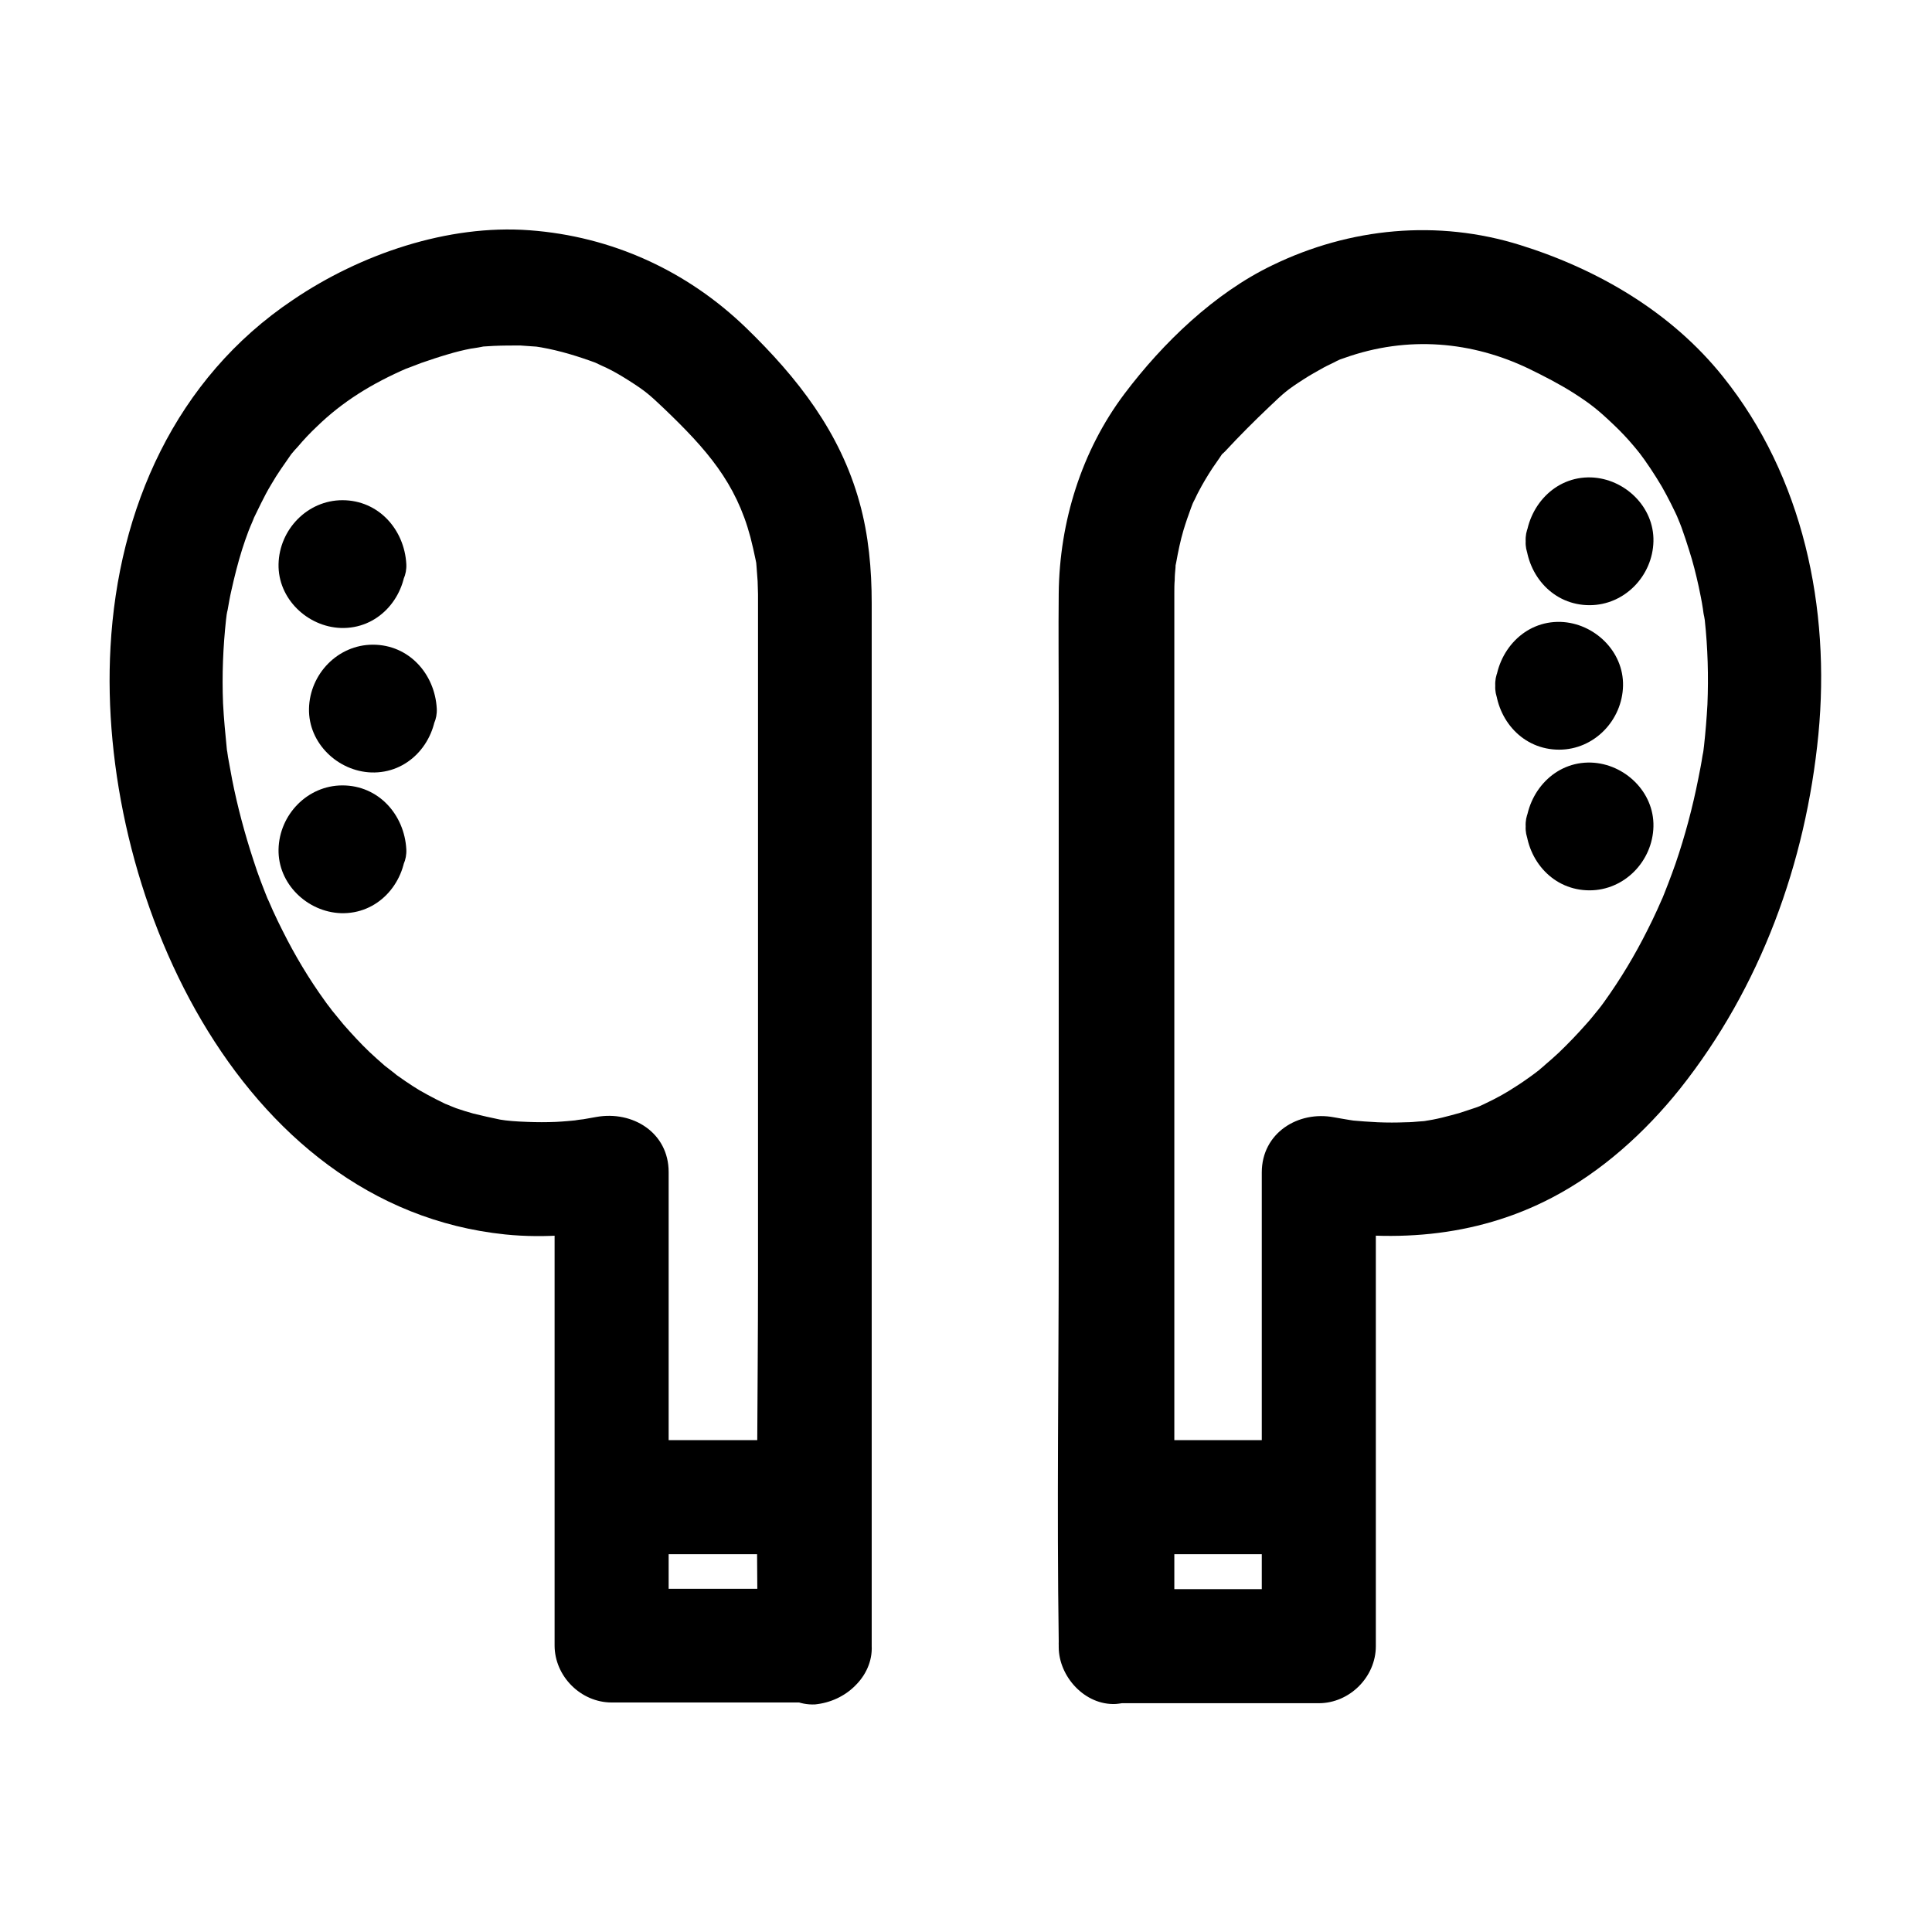<?xml version="1.0" encoding="UTF-8"?>
<!-- Uploaded to: SVG Repo, www.svgrepo.com, Generator: SVG Repo Mixer Tools -->
<svg fill="#000000" width="800px" height="800px" version="1.1" viewBox="144 144 512 512" xmlns="http://www.w3.org/2000/svg">
 <g>
  <path d="m455.21 580.16v-81.82-142.38-46.352-8.465c0-1.109 0-2.316 0.102-3.426 0-1.109 0.102-2.117 0.203-3.223 0.301-5.039-0.301 1.41 0.203-1.512 0.504-2.82 1.109-5.742 1.914-8.465 0.605-2.016 1.309-4.031 2.016-5.945 1.812-4.637-0.605 1.211 0.605-1.512 0.504-0.906 0.906-1.914 1.41-2.82 1.109-2.117 2.316-4.133 3.629-6.144 0.605-0.906 1.211-1.715 1.812-2.621 1.715-2.418-0.301 0 1.613-1.914 3.727-4.031 7.559-7.859 11.586-11.688 4.031-3.828 4.637-4.434 9.168-7.356 1.715-1.109 3.527-2.117 5.34-3.125 1.109-0.605 2.316-1.109 3.426-1.715 1.008-0.402 0.906-0.402-0.102 0 0.707-0.301 1.41-0.605 2.117-0.805 16.93-6.047 33.957-4.332 48.871 2.82 4.133 2.016 8.062 4.031 11.891 6.449 4.535 2.922 6.449 4.434 10.68 8.465 1.812 1.715 3.527 3.527 5.141 5.441 0.805 0.906 3.223 4.031 1.211 1.41 2.316 3.023 4.434 6.246 6.348 9.473 1.715 3.023 3.223 6.047 4.637 9.168-1.41-3.023 0.203 0.504 0.605 1.715 0.707 2.016 1.41 4.031 2.016 6.047 1.008 3.125 1.812 6.348 2.519 9.574 0.402 1.914 0.805 3.828 1.109 5.844 0.102 0.805 0.203 1.613 0.402 2.316-0.707-3.93 0 0.102 0.102 0.707 0.805 7.457 1.008 14.914 0.707 22.371-0.203 3.629-0.504 7.356-0.906 10.984-0.102 0.906-0.504 3.727 0 0.203-0.102 0.805-0.203 1.613-0.402 2.418-0.301 2.016-0.707 4.031-1.109 6.047-1.512 7.656-3.527 15.215-6.047 22.57-1.211 3.426-2.519 6.852-3.93 10.277 1.309-3.125-0.504 1.008-0.906 1.914-0.805 1.812-1.715 3.629-2.621 5.441-3.324 6.648-7.152 13-11.488 19.043-0.605 0.906-3.223 4.133-1.109 1.512-1.211 1.41-2.316 2.922-3.629 4.332-2.316 2.621-4.734 5.141-7.254 7.559-1.211 1.109-2.418 2.215-3.629 3.223-0.504 0.504-1.109 0.906-1.613 1.41-0.203 0.102-2.922 2.316-1.008 0.805s-0.805 0.605-1.008 0.707c-0.605 0.402-1.109 0.805-1.715 1.211-1.41 1.008-2.922 1.914-4.332 2.82-2.621 1.613-5.34 2.922-8.16 4.231 3.828-1.715 0.805-0.301-0.102 0-1.512 0.504-3.023 1.008-4.535 1.512-3.223 0.906-6.449 1.812-9.773 2.215 0.707-0.102 1.914-0.102-1.211 0.102-1.109 0.102-2.316 0.203-3.426 0.203-2.519 0.102-4.938 0.102-7.457 0-2.316-0.102-4.734-0.301-7.055-0.504 2.519 0.301 0.102 0-0.402-0.102-1.41-0.203-2.82-0.504-4.133-0.707-9.473-1.812-19.145 4.133-19.145 14.609v110.13 15.418l15.113-15.113h-53.809c-7.859 0-15.516 6.953-15.113 15.113 0.402 8.16 6.648 15.113 15.113 15.113h53.809c8.16 0 15.113-6.953 15.113-15.113v-110.13-15.418c-6.348 4.836-12.797 9.672-19.145 14.609 22.57 4.231 45.344 2.82 65.898-7.961 13.098-6.852 24.586-17.23 33.855-28.816 21.363-26.902 33.352-59.852 36.676-93.91 3.223-33.453-4.031-68.316-25.293-94.816-13.602-17.027-33.051-28.414-53.707-34.863-21.867-6.852-45.141-4.637-65.695 5.34-15.316 7.356-29.02 20.555-39.195 34.059-11.387 15.113-17.23 33.957-17.434 52.898-0.102 9.875 0 19.75 0 29.727v142.78c0 34.965-0.504 70.031 0 104.99v1.715c0 7.859 6.953 15.516 15.113 15.113 8.57-0.711 15.523-6.957 15.523-15.422z"/>
  <path d="m443.43 555.88h49.273c7.859 0 15.516-6.953 15.113-15.113s-6.648-15.113-15.113-15.113h-49.273c-7.859 0-15.516 6.953-15.113 15.113 0.301 8.16 6.652 15.113 15.113 15.113z"/>
  <path d="m375.01 580.16v-88.367-147.72-40.203c0-8.969-0.805-18.035-3.223-26.703-5.141-18.641-16.426-33.051-30.027-46.25-15.719-15.215-35.668-24.285-57.434-25.895-21.664-1.613-44.84 6.348-62.676 18.438-31.133 20.859-46.348 55.32-48.363 92-3.629 63.984 33.25 148.32 104.59 155.68 10.781 1.109 21.562 0 32.242-2.016-6.348-4.836-12.797-9.672-19.145-14.609v110.13 15.418c0 8.16 6.953 15.113 15.113 15.113h53.809c7.961 0.098 15.52-6.852 15.113-15.016-0.402-8.16-6.648-15.113-15.113-15.113h-53.809c5.039 5.039 10.078 10.078 15.113 15.113v-110.13-15.418c0-10.48-9.574-16.324-19.145-14.609-1.109 0.203-2.316 0.402-3.426 0.605-0.707 0.102-3.727 0.402-1.109 0.203-2.117 0.203-4.133 0.402-6.246 0.504-2.519 0.102-4.938 0.102-7.457 0-3.023-0.102-5.543-0.301-7.254-0.605-2.418-0.504-4.734-1.008-7.152-1.613-1.512-0.402-3.023-0.906-4.535-1.41-1.109-0.402-4.938-2.117-1.008-0.301-2.922-1.309-5.844-2.82-8.664-4.434-2.519-1.512-4.938-3.223-7.356-4.938 3.426 2.519-1.211-1.109-1.914-1.613-1.41-1.211-2.719-2.418-4.031-3.629-2.418-2.316-4.637-4.734-6.852-7.254-1.109-1.309-2.117-2.621-3.223-3.93-1.41-1.613 1.512 2.117 0.301 0.402-0.605-0.906-1.41-1.812-2.016-2.719-4.231-5.844-7.961-12.09-11.184-18.539-0.906-1.812-1.812-3.629-2.621-5.441-0.402-0.906-2.215-5.141-0.906-1.914-1.512-3.727-3.023-7.559-4.231-11.387-2.316-7.055-4.231-14.207-5.644-21.363-0.402-2.016-0.707-4.031-1.109-6.047-0.102-0.805-0.203-1.613-0.402-2.418 0.504 3.324 0.102 1.109 0.102 0.402-0.402-4.031-0.805-8.16-1.008-12.191-0.301-7.457 0-14.914 0.805-22.27 0.102-0.906 0.605-3.629 0-0.102 0.102-0.805 0.203-1.613 0.402-2.316 0.301-1.715 0.605-3.527 1.008-5.238 0.805-3.629 1.715-7.254 2.82-10.781 0.504-1.613 1.109-3.324 1.715-4.938 0.301-0.906 2.519-5.742 0.805-2.215 1.715-3.426 3.223-6.852 5.238-10.176 1.613-2.82 3.527-5.441 5.34-8.062 1.309-1.914-2.316 2.719 0.102-0.102 0.504-0.605 1.008-1.211 1.512-1.715 1.613-1.914 3.324-3.727 5.141-5.441 6.75-6.551 14.508-11.387 24.082-15.516-1.914 0.805 2.719-1.008 3.527-1.309 2.316-0.805 4.734-1.613 7.152-2.316 2.016-0.605 4.031-1.109 6.144-1.512-0.402 0.102 4.637-0.707 2.621-0.504-1.109 0.102 2.82-0.203 3.426-0.203 2.316-0.102 4.637-0.102 6.953-0.102 0.504 0 6.246 0.504 3.629 0.203 5.039 0.707 9.977 2.117 14.812 3.828 2.82 1.008 1.309 0.504 0.707 0.203 1.211 0.504 2.316 1.109 3.527 1.613 2.117 1.008 4.133 2.215 6.047 3.426 4.434 2.82 5.441 3.727 9.27 7.356 11.387 10.883 19.145 19.75 22.973 34.16 0.504 2.016 1.008 4.133 1.41 6.144 0.906 4.938-0.102-1.41 0.203 1.512 0.102 1.309 0.203 2.621 0.301 4.031 0 1.109 0.102 2.316 0.102 3.426v2.922 37.484 139.76c0 32.445-0.605 64.992 0 97.438v1.512c0 7.859 6.953 15.516 15.113 15.113 8.16-0.812 15.012-7.059 15.012-15.523z"/>
  <path d="m356.57 525.65h-49.273c-7.859 0-15.516 6.953-15.113 15.113 0.402 8.16 6.648 15.113 15.113 15.113h49.273c7.859 0 15.516-6.953 15.113-15.113-0.301-8.16-6.547-15.113-15.113-15.113z"/>
  <path d="m241.6 293.49c0 3.785-3.07 6.852-6.852 6.852-3.785 0-6.852-3.066-6.852-6.852 0-3.781 3.066-6.852 6.852-6.852 3.781 0 6.852 3.07 6.852 6.852"/>
  <path d="m231.52 293.49c0-0.707 0.402-1.715 0-0.504 0.102-0.605 0.402-1.109 0.805-1.613 0.504-0.504 0.504-0.605 0.102-0.203-0.605 0.605 1.008-0.605 1.211-0.707 0.805-0.301 0.707-0.301-0.102 0 0.402-0.102 0.805-0.102 1.211-0.203 0.605 0 1.715 0.402 0.504 0 0.504 0.203 2.418 1.512 1.812 0.906-0.605-0.605 0.605 1.008 0.707 1.211 0.203 0.707 0.301 0.707 0.102 0.203-0.203-0.707-0.203-0.504 0.102 0.906 0 0.605-0.402 1.715 0 0.504-0.301 0.805-0.605 1.41-1.211 2.016 1.109-1.211-0.605 0.203-1.008 0.504-0.707 0.203-0.707 0.301-0.203 0.102 0.504-0.102 0.504-0.102-0.301 0-0.605-0.102-2.621-0.402-1.109 0.102-0.805-0.301-1.41-0.605-2.016-1.211 1.211 1.008-0.102-0.504-0.504-1.008-0.203-0.707-0.301-0.707-0.102-0.203 0.305 0.812 0.203 0.512 0-0.801 0.301 5.238 4.434 10.379 10.078 10.078 5.238-0.203 10.379-4.434 10.078-10.078-0.504-9.168-7.356-16.93-16.93-16.93-9.27 0-16.727 7.758-16.93 16.93-0.203 9.168 7.656 16.625 16.523 16.93 9.672 0.301 16.828-7.656 17.23-16.93 0.301-5.238-4.836-10.277-10.078-10.078-5.641 0.305-9.668 4.438-9.973 10.078z"/>
  <path d="m249.66 331.78c0 3.785-3.066 6.852-6.852 6.852-3.781 0-6.852-3.066-6.852-6.852 0-3.781 3.07-6.852 6.852-6.852 3.785 0 6.852 3.07 6.852 6.852"/>
  <path d="m239.59 331.78c0-0.707 0.402-1.715 0-0.504 0.102-0.605 0.402-1.109 0.805-1.613 0.504-0.504 0.504-0.605 0.102-0.203-0.605 0.605 1.008-0.605 1.211-0.707 0.805-0.301 0.707-0.301-0.102 0 0.402-0.102 0.805-0.102 1.211-0.203 0.605 0 1.715 0.402 0.504 0 0.504 0.203 2.418 1.512 1.812 0.906-0.605-0.605 0.605 1.008 0.707 1.211 0.203 0.707 0.301 0.707 0.102 0.203-0.203-0.707-0.203-0.504 0.102 0.906 0 0.605-0.402 1.715 0 0.504-0.301 0.805-0.605 1.41-1.211 2.016 1.109-1.211-0.605 0.203-1.008 0.504-0.707 0.203-0.707 0.301-0.203 0.102 0.504-0.102 0.504-0.102-0.301 0-0.605-0.102-2.621-0.402-1.109 0.102-0.805-0.301-1.41-0.605-2.016-1.211 1.211 1.008-0.102-0.504-0.504-1.008-0.203-0.707-0.301-0.707-0.102-0.203 0.301 0.812 0.199 0.512 0-0.801 0.301 5.238 4.434 10.379 10.078 10.078 5.238-0.203 10.379-4.434 10.078-10.078-0.504-9.168-7.356-16.93-16.93-16.93-9.27 0-16.727 7.758-16.93 16.93-0.203 9.168 7.656 16.625 16.523 16.93 9.672 0.301 16.828-7.656 17.23-16.93 0.301-5.238-4.836-10.277-10.078-10.078-5.641 0.305-9.672 4.438-9.973 10.078z"/>
  <path d="m241.6 369.07c0 3.781-3.07 6.852-6.852 6.852-3.785 0-6.852-3.07-6.852-6.852 0-3.785 3.066-6.856 6.852-6.856 3.781 0 6.852 3.07 6.852 6.856"/>
  <path d="m231.52 369.07c0-0.707 0.402-1.715 0-0.504 0.102-0.605 0.402-1.109 0.805-1.613 0.504-0.504 0.504-0.605 0.102-0.203-0.605 0.605 1.008-0.605 1.211-0.707 0.805-0.301 0.707-0.301-0.102 0 0.402-0.102 0.805-0.102 1.211-0.203 0.605 0 1.715 0.402 0.504 0 0.504 0.203 2.418 1.512 1.812 0.906-0.605-0.605 0.605 1.008 0.707 1.211 0.203 0.707 0.301 0.707 0.102 0.203-0.203-0.707-0.203-0.504 0.102 0.906 0 0.605-0.402 1.715 0 0.504-0.301 0.805-0.605 1.41-1.211 2.016 1.109-1.211-0.605 0.203-1.008 0.504-0.707 0.203-0.707 0.301-0.203 0.102 0.504-0.102 0.504-0.102-0.301 0-0.605-0.102-2.621-0.402-1.109 0.102-0.805-0.301-1.41-0.605-2.016-1.211 1.211 1.008-0.102-0.504-0.504-1.008-0.203-0.707-0.301-0.707-0.102-0.203 0.305 0.809 0.203 0.508 0-0.801 0.301 5.238 4.434 10.379 10.078 10.078 5.238-0.203 10.379-4.434 10.078-10.078-0.504-9.168-7.356-16.93-16.93-16.93-9.27 0-16.727 7.758-16.93 16.93-0.203 9.168 7.656 16.625 16.523 16.93 9.672 0.301 16.828-7.656 17.23-16.93 0.301-5.238-4.836-10.277-10.078-10.078-5.641 0.301-9.668 4.434-9.973 10.078z"/>
  <path d="m572.1 287.45c0 3.781-3.07 6.852-6.856 6.852-3.781 0-6.852-3.07-6.852-6.852 0-3.785 3.07-6.856 6.852-6.856 3.785 0 6.856 3.07 6.856 6.856"/>
  <path d="m548.32 287.45c0.504 9.168 7.356 16.93 16.93 16.93 9.27 0 16.727-7.758 16.93-16.93 0.203-9.168-7.656-16.625-16.523-16.93-9.68-0.301-16.832 7.758-17.336 16.93-0.301 5.238 4.836 10.277 10.078 10.078 5.742-0.301 9.773-4.434 10.078-10.078 0 0.707-0.402 1.715 0 0.504-0.102 0.605-0.402 1.109-0.805 1.613-0.504 0.504-0.504 0.605-0.102 0.203 0.605-0.605-1.008 0.605-1.211 0.707-0.805 0.301-0.707 0.301 0.102 0-0.402 0.102-0.805 0.102-1.211 0.203-0.605 0-1.715-0.402-0.504 0-0.504-0.203-2.418-1.512-1.812-0.906 0.605 0.605-0.605-1.008-0.707-1.211-0.203-0.707-0.301-0.707-0.102-0.203 0.203 0.707 0.203 0.504-0.102-0.906 0-0.605 0.402-1.715 0-0.504 0.301-0.805 0.605-1.41 1.211-2.016-1.109 1.211 0.605-0.203 1.008-0.504 0.707-0.203 0.707-0.301 0.203-0.102-0.504 0.102-0.504 0.102 0.301 0 0.605 0.102 2.621 0.402 1.109-0.102 0.805 0.301 1.41 0.605 2.016 1.211-1.211-1.008 0.102 0.504 0.504 1.008 0.203 0.707 0.301 0.707 0.102 0.203-0.203-0.707-0.203-0.504 0.102 0.906-0.301-5.238-4.434-10.379-10.078-10.078-5.344 0.195-10.48 4.328-10.18 9.973z"/>
  <path d="m564.04 325.74c0 3.781-3.066 6.852-6.852 6.852s-6.852-3.07-6.852-6.852c0-3.785 3.066-6.852 6.852-6.852s6.852 3.066 6.852 6.852"/>
  <path d="m540.26 325.74c0.504 9.168 7.356 16.93 16.93 16.93 9.27 0 16.727-7.758 16.93-16.93 0.203-9.168-7.656-16.625-16.523-16.93-9.676-0.301-16.832 7.758-17.336 16.93-0.301 5.238 4.836 10.277 10.078 10.078 5.742-0.301 9.773-4.434 10.078-10.078 0 0.707-0.402 1.715 0 0.504-0.102 0.605-0.402 1.109-0.805 1.613-0.504 0.504-0.504 0.605-0.102 0.203 0.605-0.605-1.008 0.605-1.211 0.707-0.805 0.301-0.707 0.301 0.102 0-0.402 0.102-0.805 0.102-1.211 0.203-0.605 0-1.715-0.402-0.504 0-0.504-0.203-2.418-1.512-1.812-0.906 0.605 0.605-0.605-1.008-0.707-1.211-0.203-0.707-0.301-0.707-0.102-0.203 0.203 0.707 0.203 0.504-0.102-0.906 0-0.605 0.402-1.715 0-0.504 0.301-0.805 0.605-1.41 1.211-2.016-1.109 1.211 0.605-0.203 1.008-0.504 0.707-0.203 0.707-0.301 0.203-0.102-0.504 0.102-0.504 0.102 0.301 0 0.605 0.102 2.621 0.402 1.109-0.102 0.805 0.301 1.41 0.605 2.016 1.211-1.211-1.008 0.102 0.504 0.504 1.008 0.203 0.707 0.301 0.707 0.102 0.203-0.203-0.707-0.203-0.504 0.102 0.906-0.301-5.238-4.434-10.379-10.078-10.078-5.344 0.199-10.48 4.328-10.18 9.973z"/>
  <path d="m572.1 363.02c0 3.785-3.07 6.852-6.856 6.852-3.781 0-6.852-3.066-6.852-6.852 0-3.785 3.07-6.852 6.852-6.852 3.785 0 6.856 3.066 6.856 6.852"/>
  <path d="m548.32 363.02c0.504 9.168 7.356 16.93 16.93 16.93 9.27 0 16.727-7.758 16.93-16.93 0.203-9.168-7.656-16.625-16.523-16.93-9.68-0.301-16.832 7.758-17.336 16.93-0.301 5.238 4.836 10.277 10.078 10.078 5.742-0.301 9.773-4.434 10.078-10.078 0 0.707-0.402 1.715 0 0.504-0.102 0.605-0.402 1.109-0.805 1.613-0.504 0.504-0.504 0.605-0.102 0.203 0.605-0.605-1.008 0.605-1.211 0.707-0.805 0.301-0.707 0.301 0.102 0-0.402 0.102-0.805 0.102-1.211 0.203-0.605 0-1.715-0.402-0.504 0-0.504-0.203-2.418-1.512-1.812-0.906 0.605 0.605-0.605-1.008-0.707-1.211-0.203-0.707-0.301-0.707-0.102-0.203 0.203 0.707 0.203 0.504-0.102-0.906 0-0.605 0.402-1.715 0-0.504 0.301-0.805 0.605-1.41 1.211-2.016-1.109 1.211 0.605-0.203 1.008-0.504 0.707-0.203 0.707-0.301 0.203-0.102-0.504 0.102-0.504 0.102 0.301 0 0.605 0.102 2.621 0.402 1.109-0.102 0.805 0.301 1.41 0.605 2.016 1.211-1.211-1.008 0.102 0.504 0.504 1.008 0.203 0.707 0.301 0.707 0.102 0.203-0.203-0.707-0.203-0.504 0.102 0.906-0.301-5.238-4.434-10.379-10.078-10.078-5.344 0.199-10.48 4.328-10.18 9.973z"/>
 </g>
</svg>